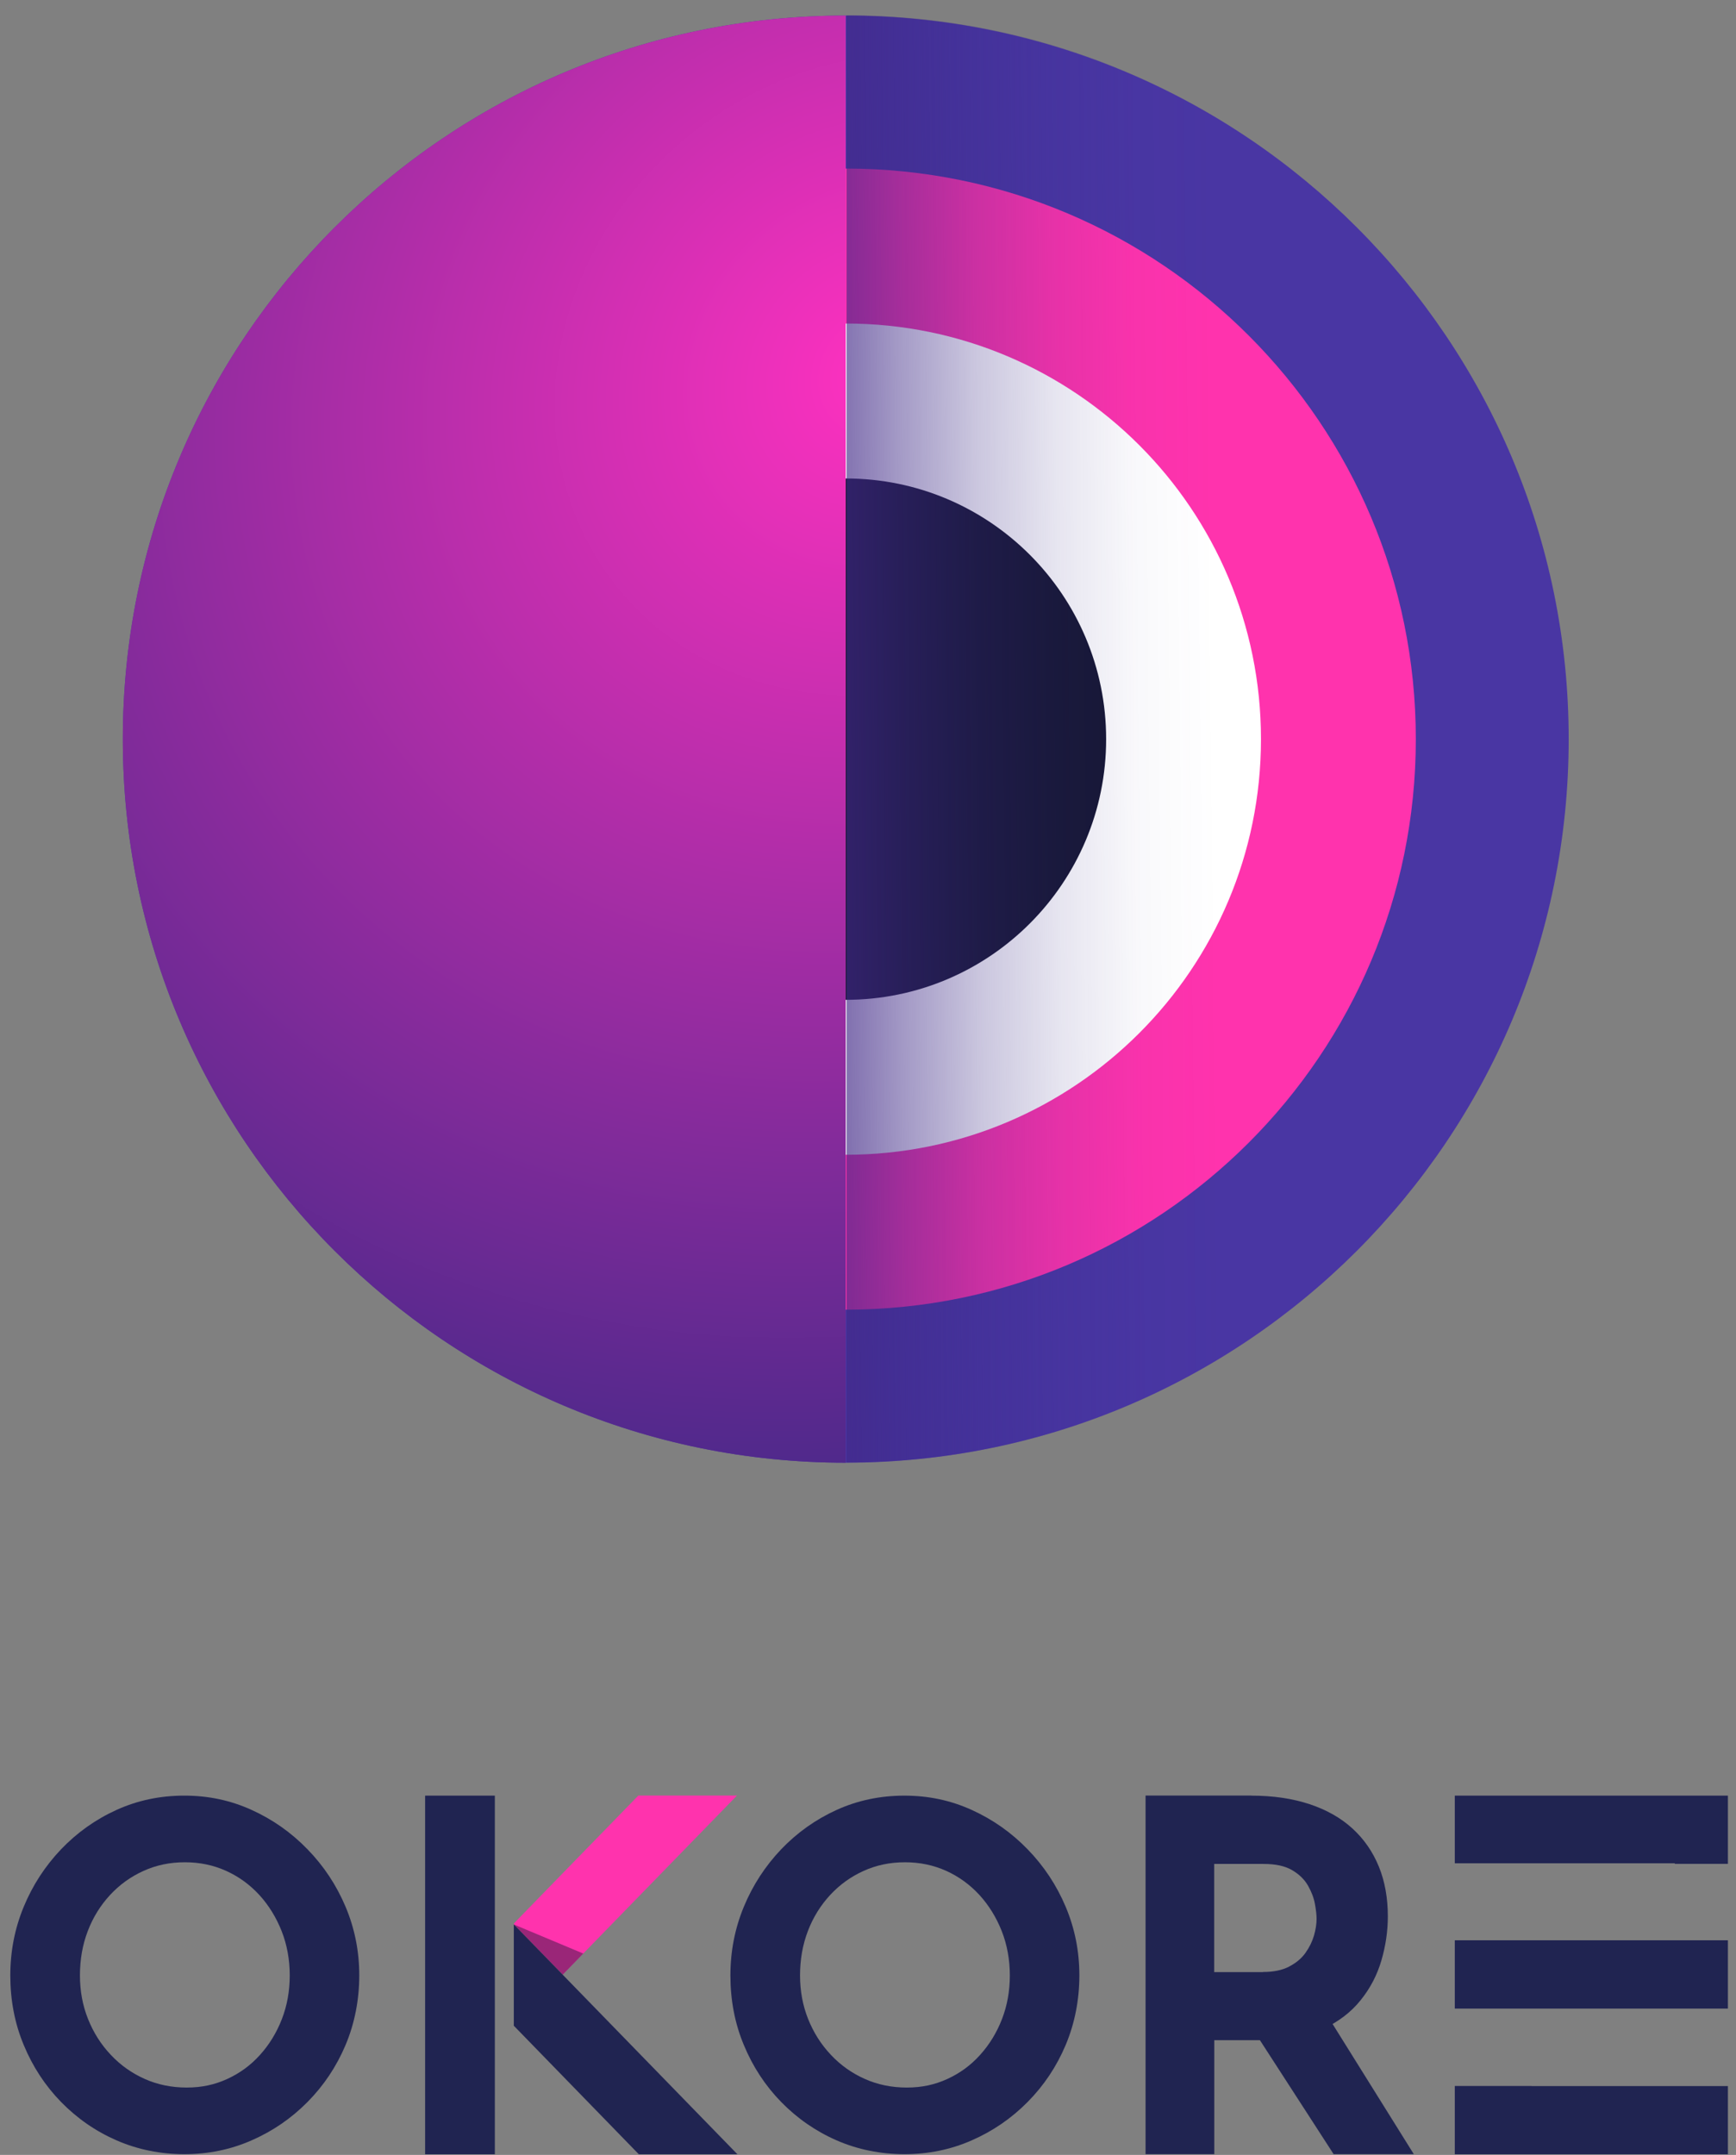 <svg width="108" height="134" viewBox="0 0 108 134" fill="none" xmlns="http://www.w3.org/2000/svg">
<rect x="0" y="0" width="108" height="134" fill="#808080" stroke="none"/>
<g id="Group 37363">
<g id="Group 37358">
<path id="Vector" d="M52.616 90.956C77.455 90.956 97.591 70.812 97.591 45.963C97.591 21.113 77.455 0.969 52.616 0.969C27.777 0.969 7.641 21.113 7.641 45.963C7.641 70.812 27.777 90.956 52.616 90.956Z" fill="#4936A3"/>
<path id="Vector_2" d="M52.615 81.441C72.202 81.441 88.081 65.557 88.081 45.962C88.081 26.367 72.202 10.482 52.615 10.482C33.029 10.482 17.15 26.367 17.15 45.962C17.15 65.557 33.029 81.441 52.615 81.441Z" fill="#FF33AD"/>
<path id="Vector_3" d="M52.614 71.808C66.881 71.808 78.448 60.236 78.448 45.963C78.448 31.689 66.881 20.118 52.614 20.118C38.346 20.118 26.779 31.689 26.779 45.963C26.779 60.236 38.346 71.808 52.614 71.808Z" fill="white"/>
<path id="Vector_4" d="M52.612 62.173C61.56 62.173 68.815 54.915 68.815 45.963C68.815 37.01 61.56 29.753 52.612 29.753C43.663 29.753 36.408 37.01 36.408 45.963C36.408 54.915 43.663 62.173 52.612 62.173Z" fill="#161733"/>
<path id="Vector_5" d="M52.616 90.956C27.774 90.956 7.641 70.814 7.641 45.963C7.641 21.111 27.774 0.969 52.616 0.969" fill="url(#paint0_radial_306_3161)"/>
<path id="Vector_6" d="M52.666 0.956C77.508 0.956 97.641 21.098 97.641 45.95C97.641 70.801 77.508 90.943 52.666 90.943" fill="url(#paint1_linear_306_3161)"/>
</g>
<g id="Group 2">
<g id="Group">
<path id="Vector_7" d="M30.785 111.66H26.447V133.961H30.785V111.66Z" fill="#202451"/>
<path id="Vector_8" d="M45.44 122.839C45.44 121.335 45.72 119.912 46.276 118.569C46.831 117.227 47.611 116.034 48.599 114.996C49.592 113.959 50.742 113.141 52.05 112.547C53.357 111.954 54.766 111.66 56.264 111.66C57.762 111.66 59.143 111.954 60.45 112.547C61.758 113.141 62.919 113.953 63.929 114.996C64.939 116.034 65.731 117.227 66.297 118.569C66.864 119.912 67.15 121.335 67.15 122.839C67.15 124.343 66.864 125.824 66.297 127.167C65.731 128.51 64.939 129.691 63.929 130.711C62.919 131.731 61.758 132.526 60.45 133.097C59.143 133.673 57.745 133.955 56.264 133.955C54.782 133.955 53.357 133.667 52.05 133.097C50.742 132.526 49.592 131.725 48.599 130.711C47.605 129.691 46.831 128.51 46.276 127.167C45.714 125.824 45.44 124.378 45.44 122.839ZM49.772 122.839C49.772 123.808 49.94 124.712 50.276 125.554C50.613 126.395 51.085 127.138 51.691 127.778C52.297 128.423 52.998 128.919 53.8 129.276C54.597 129.634 55.473 129.812 56.416 129.812C57.358 129.812 58.161 129.634 58.941 129.276C59.721 128.919 60.4 128.423 60.978 127.778C61.556 127.138 62.01 126.395 62.336 125.554C62.661 124.712 62.824 123.808 62.824 122.839C62.824 121.871 62.655 120.932 62.319 120.079C61.982 119.232 61.522 118.483 60.933 117.837C60.343 117.198 59.659 116.696 58.868 116.339C58.076 115.982 57.224 115.803 56.298 115.803C55.372 115.803 54.519 115.982 53.728 116.339C52.936 116.696 52.246 117.192 51.646 117.837C51.051 118.483 50.585 119.226 50.26 120.079C49.934 120.932 49.772 121.848 49.772 122.839Z" fill="#202451"/>
<path id="Vector_9" d="M0.641 122.839C0.641 121.335 0.921 119.911 1.477 118.569C2.032 117.226 2.812 116.033 3.8 114.996C4.793 113.959 5.943 113.14 7.251 112.547C8.558 111.953 9.967 111.659 11.465 111.659C12.963 111.659 14.344 111.953 15.651 112.547C16.959 113.14 18.12 113.953 19.13 114.996C20.14 116.033 20.932 117.226 21.498 118.569C22.065 119.911 22.351 121.335 22.351 122.839C22.351 124.343 22.065 125.824 21.498 127.167C20.932 128.509 20.14 129.691 19.13 130.711C18.12 131.731 16.959 132.526 15.651 133.096C14.344 133.673 12.947 133.955 11.465 133.955C9.984 133.955 8.558 133.667 7.251 133.096C5.943 132.526 4.793 131.725 3.8 130.711C2.807 129.691 2.032 128.509 1.477 127.167C0.916 125.824 0.641 124.378 0.641 122.839ZM4.973 122.839C4.973 123.807 5.141 124.712 5.478 125.553C5.814 126.394 6.286 127.138 6.892 127.777C7.498 128.423 8.199 128.918 9.002 129.276C9.799 129.633 10.674 129.812 11.617 129.812C12.559 129.812 13.362 129.633 14.142 129.276C14.922 128.918 15.601 128.423 16.179 127.777C16.757 127.138 17.211 126.394 17.537 125.553C17.862 124.712 18.025 123.807 18.025 122.839C18.025 121.871 17.857 120.931 17.52 120.079C17.183 119.232 16.723 118.482 16.134 117.837C15.545 117.197 14.86 116.696 14.069 116.339C13.278 115.981 12.425 115.803 11.499 115.803C10.573 115.803 9.72 115.981 8.929 116.339C8.138 116.696 7.447 117.192 6.847 117.837C6.252 118.482 5.786 119.226 5.461 120.079C5.135 120.931 4.973 121.848 4.973 122.839Z" fill="#202451"/>
<path id="Vector_10" d="M77.839 111.66C79.197 111.66 80.403 111.838 81.469 112.19C82.53 112.541 83.422 113.048 84.14 113.705C84.859 114.362 85.403 115.152 85.779 116.068C86.155 116.99 86.34 118.021 86.34 119.174C86.34 120.085 86.205 120.995 85.942 121.9C85.678 122.81 85.246 123.64 84.645 124.383C84.045 125.133 83.254 125.732 82.272 126.187C81.29 126.642 80.066 126.867 78.613 126.867H75.543V133.955H71.268V111.654H77.85L77.839 111.66ZM78.574 122.626C79.225 122.626 79.763 122.516 80.195 122.292C80.627 122.067 80.97 121.784 81.211 121.444C81.458 121.099 81.632 120.741 81.744 120.367C81.851 119.992 81.907 119.647 81.907 119.324C81.907 119.082 81.873 118.776 81.806 118.402C81.739 118.027 81.593 117.647 81.379 117.267C81.161 116.881 80.835 116.558 80.392 116.298C79.948 116.033 79.354 115.907 78.607 115.907H75.538V122.632H78.579L78.574 122.626ZM82.586 125.352L87.956 133.955H82.968L77.48 125.473L82.586 125.352Z" fill="#202451"/>
<g id="Group_2">
<path id="Vector_11" d="M104.192 115.867V115.901H107.497V111.66H90.506V115.867H104.192Z" fill="#202451"/>
<path id="Vector_12" d="M95.281 129.72V129.714H90.506V133.961H107.497V129.72H95.281Z" fill="#202451"/>
<path id="Vector_13" d="M107.497 120.655H105.41H95.848H90.506V124.902H95.848H105.41H107.497V120.655Z" fill="#202451"/>
</g>
</g>
<path id="Vector_14" d="M35.006 122.793L45.848 111.654H39.714L32.15 119.422C32.004 119.578 31.965 119.606 31.965 119.664L35.006 122.787V122.793Z" fill="#FF33AD"/>
<path id="Vector_15" d="M45.876 133.961L31.965 119.67V125.968L39.742 133.961H45.876Z" fill="#202451"/>
<path id="Vector_16" opacity="0.43" d="M36.285 121.479L31.965 119.67L35.006 122.793L36.285 121.479Z" fill="#161733"/>
</g>
</g>
<defs>
<radialGradient id="paint0_radial_306_3161" cx="0" cy="0" r="1" gradientUnits="userSpaceOnUse" gradientTransform="translate(54.718 23.302) rotate(-130.899) scale(77.373 84.332)">
<stop stop-color="#FF31C0"/>
<stop offset="1" stop-color="#312782"/>
</radialGradient>
<linearGradient id="paint1_linear_306_3161" x1="47.006" y1="46.017" x2="84.684" y2="45.668" gradientUnits="userSpaceOnUse">
<stop stop-color="#492789"/>
<stop offset="0.11" stop-color="#422787" stop-opacity="0.73"/>
<stop offset="0.24" stop-color="#3C2785" stop-opacity="0.47"/>
<stop offset="0.37" stop-color="#372783" stop-opacity="0.26"/>
<stop offset="0.5" stop-color="#332782" stop-opacity="0.12"/>
<stop offset="0.63" stop-color="#312782" stop-opacity="0.03"/>
<stop offset="0.76" stop-color="#312782" stop-opacity="0"/>
</linearGradient>
</defs>
</svg>
